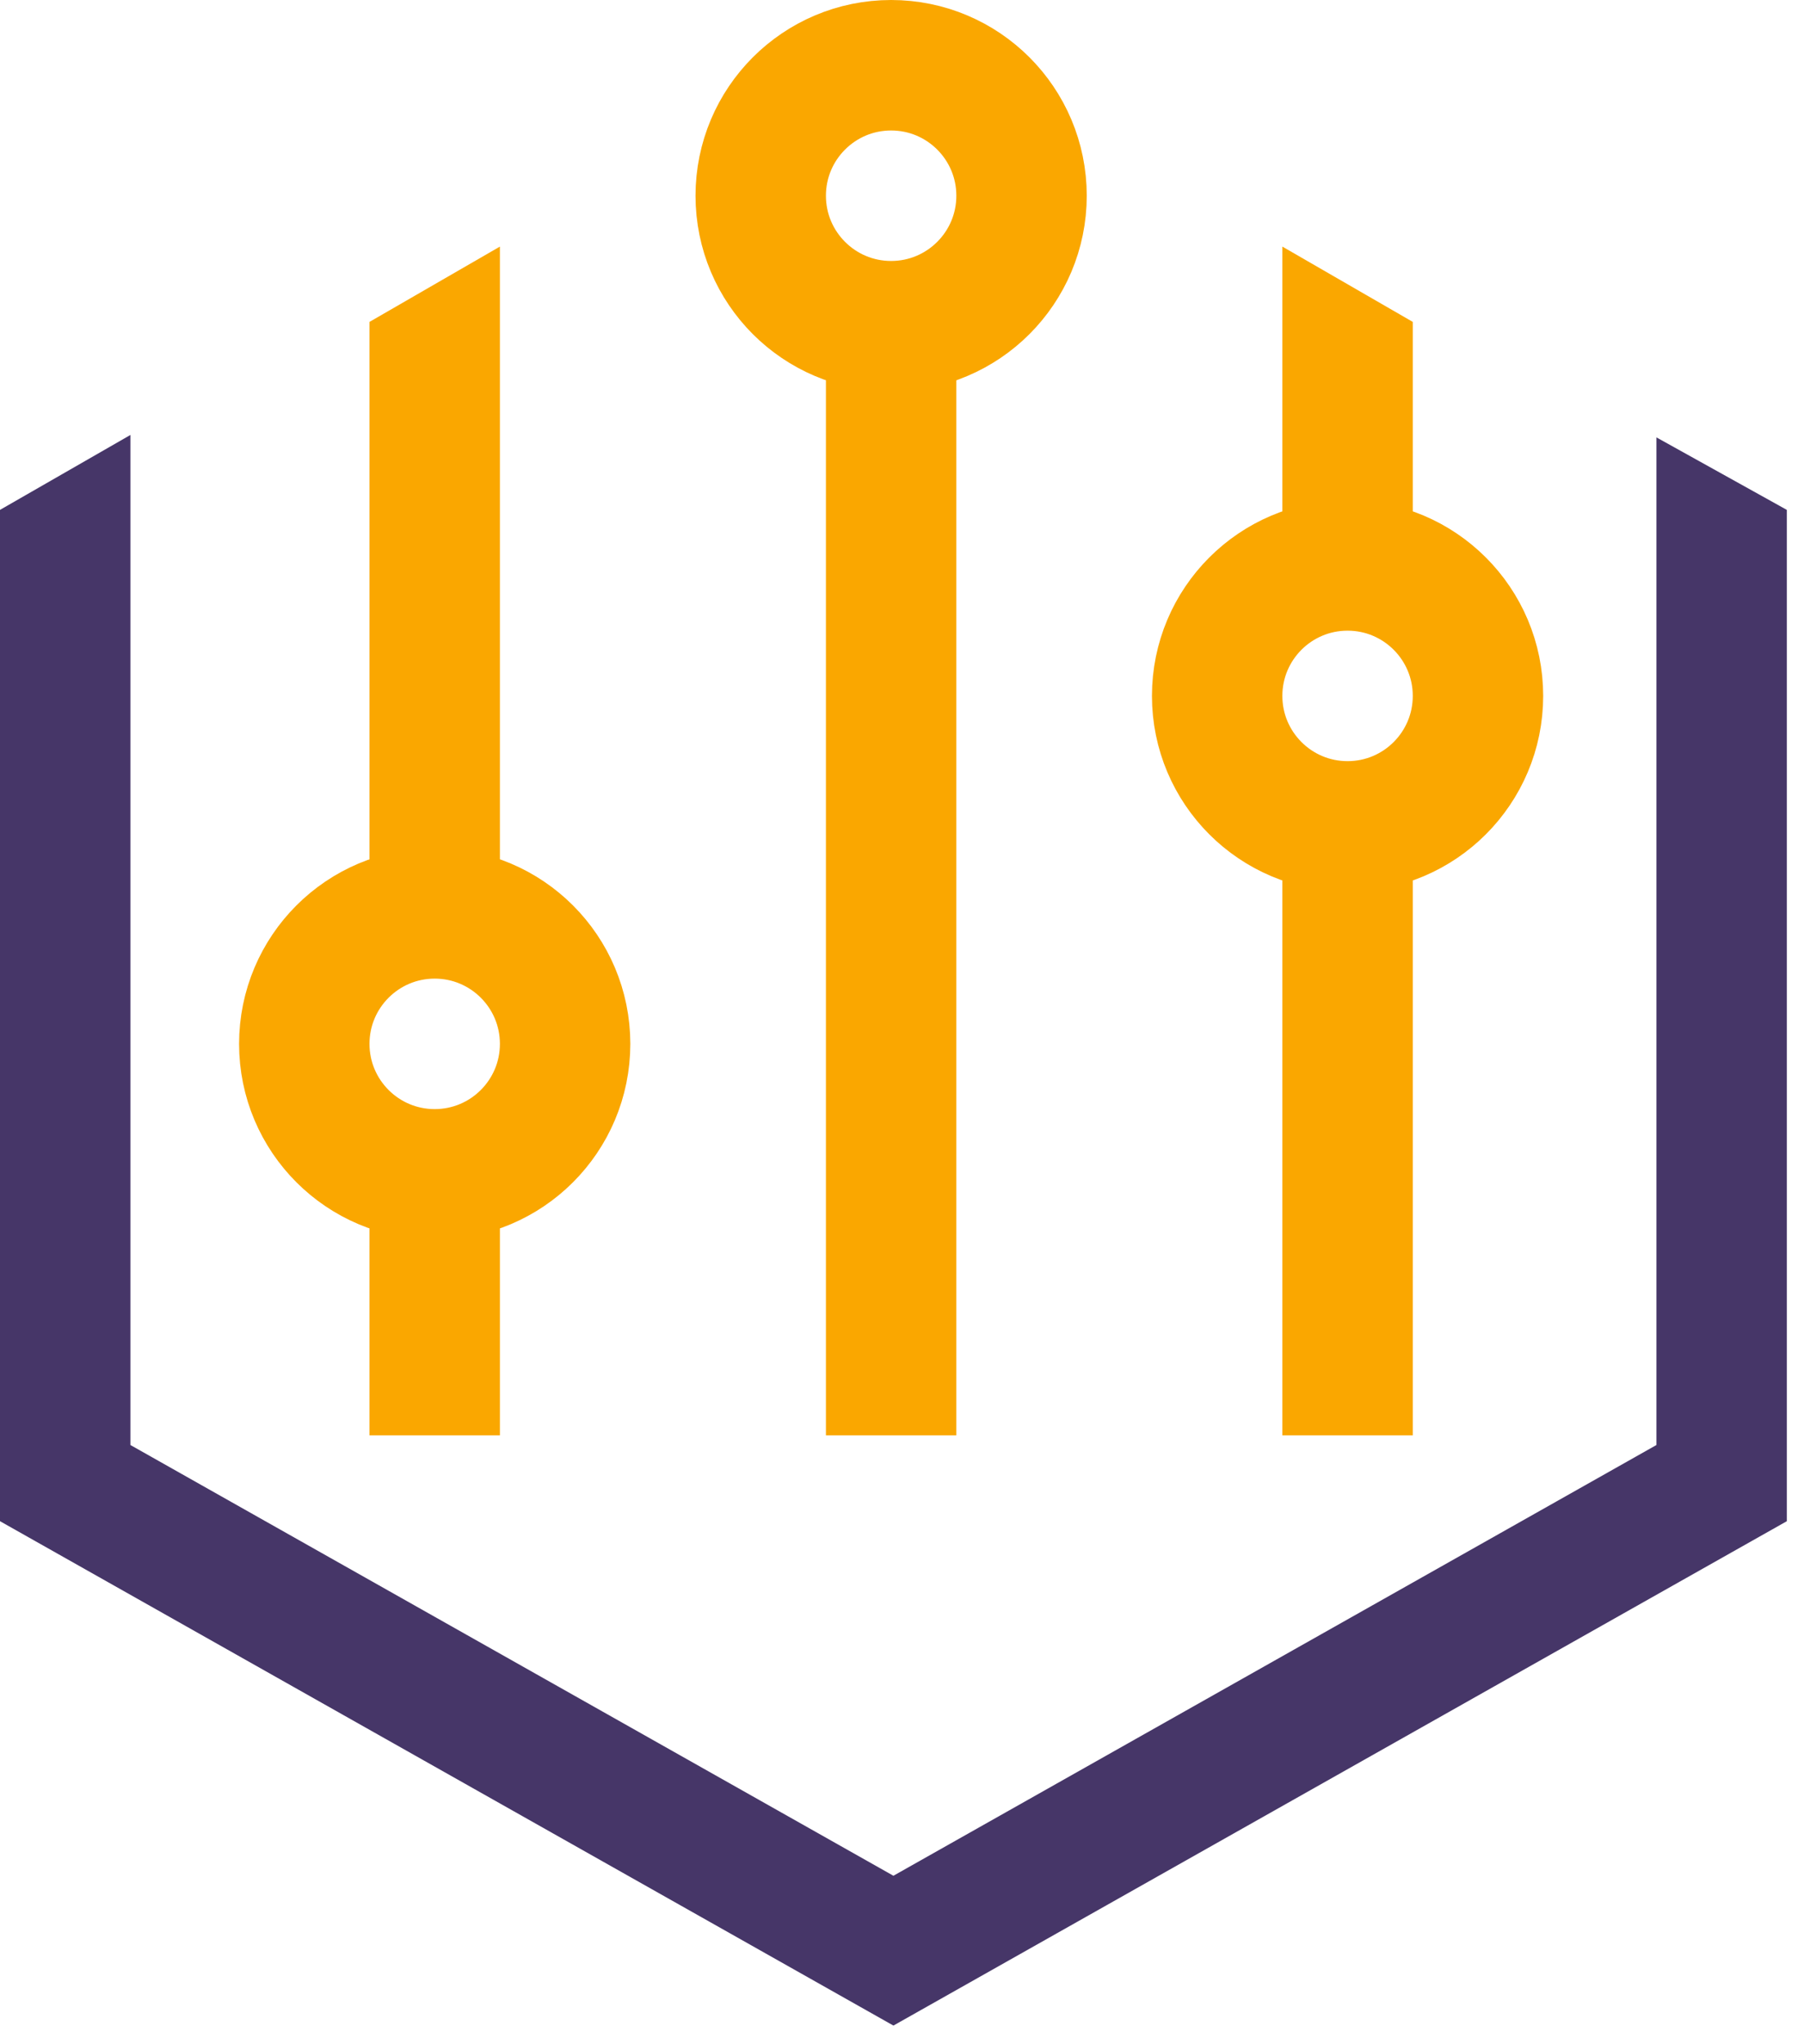<?xml version="1.0" encoding="UTF-8"?>
<svg width="83px" height="94px" viewBox="0 0 83 94" version="1.1" xmlns="http://www.w3.org/2000/svg" xmlns:xlink="http://www.w3.org/1999/xlink">
    <!-- Generator: sketchtool 57.1 (101010) - https://sketch.com -->
    <title>881C0B82-EC5B-412F-B68E-115074479D0D</title>
    <desc>Created with sketchtool.</desc>
    <g id="Home" stroke="none" stroke-width="1" fill="none" fill-rule="evenodd">
        <g id="Services" transform="translate(-1069, -793)">
            <g id="icons/personalization-icon" transform="translate(1069, 793)">
                <polygon id="Shape" fill="#463668" fill-rule="nonzero" transform="translate(41.105, 56.571) scale(1, -1) translate(-41.105, -56.571) " points="41.105 20 82.21 43.193 82.21 89.696 76.21 93.03 76.21 46.696 41.105 26.889 6 46.696 6 93.141 -3.97903932e-13 89.696 -3.97903932e-13 43.193"></polygon>
                <g id="Group" transform="translate(14, 10.5)">
                    <circle id="Oval" stroke="#FAA700" stroke-width="6" stroke-linecap="square" cx="6" cy="37.5" r="6"></circle>
                    <path d="M6,52.5 L6,45.5" id="Line-11" stroke="#FAA700" stroke-width="6" stroke-linecap="square"></path>
                    <polygon id="Line-11-Copy-2" fill="#FAA700" fill-rule="nonzero" points="9 30 9 0.839 3 4.302 3 30"></polygon>
                </g>
                <g id="Group-Copy" transform="translate(35, 2.5)" stroke="#FAA700" stroke-linecap="square" stroke-width="6">
                    <circle id="Oval" cx="6" cy="6.5" r="6"></circle>
                    <path d="M6,60.5 L6,15.5" id="Line-11"></path>
                </g>
                <g id="Group-Copy-3" transform="translate(62, 37) scale(-1, 1) translate(-62, -37) translate(56, 10.5)">
                    <circle id="Oval" stroke="#FAA700" stroke-width="6" stroke-linecap="square" cx="6" cy="21.5" r="6"></circle>
                    <path d="M6,52.5 L6,29.5" id="Line-11" stroke="#FAA700" stroke-width="6" stroke-linecap="square"></path>
                    <polygon id="Line-11-Copy-2" fill="#FAA700" fill-rule="nonzero" points="9 15.5 9 0.839 3 4.302 3 15.5"></polygon>
                </g>
            </g>
        </g>
    </g>
</svg>